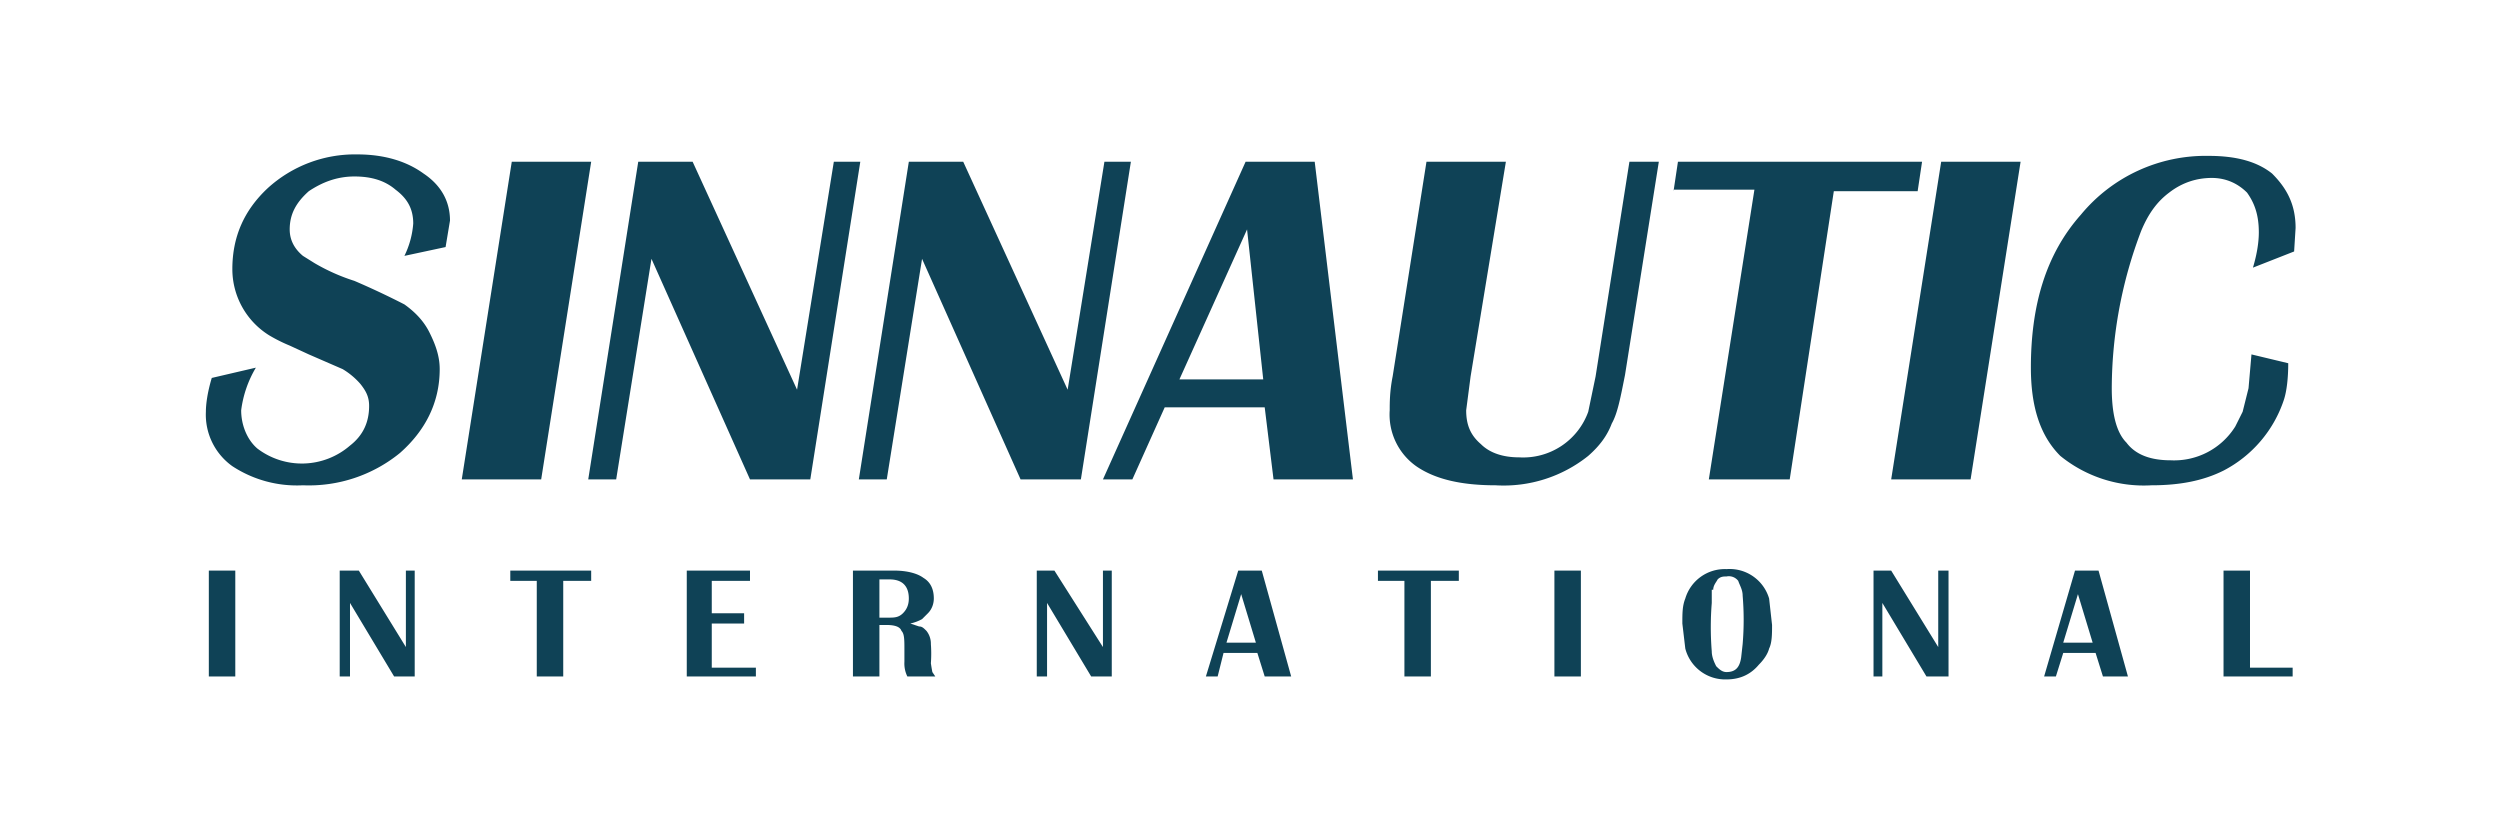 <svg xmlns="http://www.w3.org/2000/svg" fill-rule="evenodd" stroke-linejoin="round" stroke-miterlimit="1.4" clip-rule="evenodd" viewBox="0 0 170 57">
    <g fill="#0f4256" fill-rule="nonzero">
        <path d="M14.4 25.7l3-.7a7.5 7.5 0 0 0-1 2.9c0 1 .4 2 1.1 2.6a5 5 0 0 0 6.3-.2c.9-.7 1.3-1.6 1.3-2.7 0-.6-.2-1-.6-1.5a5 5 0 0 0-1.2-1l-2.3-1-1.3-.6a10.6 10.6 0 0 1-1.4-.7 5.3 5.3 0 0 1-2.5-4.5c0-2.2.8-4 2.4-5.5a8.8 8.8 0 0 1 6.1-2.3c1.9 0 3.4.5 4.5 1.3 1.2.8 1.8 1.9 1.8 3.2l-.3 1.8-2.8.6a6 6 0 0 0 .6-2.2c0-1-.4-1.7-1.2-2.3-.7-.6-1.6-.9-2.8-.9-1.2 0-2.2.4-3.1 1-.9.8-1.3 1.6-1.3 2.6 0 .7.3 1.3.9 1.8l.8.5a13.3 13.3 0 0 0 2.7 1.2 55 55 0 0 1 3.4 1.6c.7.5 1.3 1.1 1.7 1.9.4.8.7 1.6.7 2.5 0 2.3-1 4.2-2.7 5.7a9.8 9.8 0 0 1-6.6 2.2 8 8 0 0 1-4.8-1.3A4.3 4.3 0 0 1 14 28c0-.5.1-1.3.4-2.3zm17 6.9L34.8 11h5.4l-3.4 21.6h-5.4zm8.6 0L43.4 11h3.7l7.1 15.5L56.7 11h1.8l-3.4 21.6H51l-6.7-15-2.4 15h-2zm18.4 0L61.8 11h3.7l7.1 15.5L75.1 11h1.8l-3.4 21.6h-4.1l-6.7-15-2.4 15h-2zm16.6 0L84.7 11h4.7L92 32.6h-5.4l-.6-4.9h-6.8L77 32.6h-2.2zm9.8-17l-4.6 10.2h5.7l-1.1-10.2zm28-4.6l-2.3 14.5c-.3 1.5-.5 2.6-.9 3.3-.3.8-.8 1.5-1.6 2.2a9.2 9.2 0 0 1-6.3 2c-2.3 0-4.1-.4-5.4-1.3a4.3 4.3 0 0 1-1.8-3.8c0-.5 0-1.3.2-2.3L97 11h5.4L100 25.6l-.3 2.3c0 1 .3 1.7 1 2.3.6.6 1.5.9 2.6.9A4.7 4.7 0 0 0 108 28l.5-2.4 2.3-14.6h1.9zm1 2l.3-2h16.6l-.3 2h-5.7l-3 19.6h-5.5l3.1-19.7h-5.5zm14.8 19.6L132 11h5.4L134 32.6h-5.4zM156 17.1l-2.8 1.1c.3-1 .4-1.8.4-2.4 0-1.2-.3-2-.8-2.7-.6-.6-1.4-1-2.4-1s-2 .3-2.9 1c-.8.6-1.4 1.4-1.9 2.6a30.2 30.2 0 0 0-2 10.7c0 1.7.3 3 1 3.7.6.8 1.6 1.2 3 1.2A4.9 4.9 0 0 0 152 29l.5-1 .4-1.6.2-2.3 2.5.6c0 1-.1 1.9-.3 2.5a8.4 8.4 0 0 1-4.1 4.8c-1.4.7-3 1-4.9 1a9 9 0 0 1-6.2-2c-1.4-1.4-2-3.4-2-6 0-4.2 1-7.7 3.4-10.4a11 11 0 0 1 8.7-4c1.9 0 3.3.4 4.3 1.2 1 1 1.6 2.1 1.6 3.7l-.1 1.6z"></path>
        <rect width="1.8" height="7.2" x="14.2" y="38.8"></rect>
        <path d="M23.1 46v-7.2h1.3l3.2 5.2v-5.2h.6V46h-1.4l-3-5v5H23zm11.6-6.5v-.7h5.5v.7h-1.9V46h-1.8v-6.5h-1.8zm12 6.5v-7.2H51v.7h-2.6v2.2h2.2v.7h-2.2v3h3v.6h-4.8zM58 46v-7.2h2.8c.9 0 1.6.2 2 .5.5.3.7.8.7 1.4 0 .3-.1.7-.4 1l-.4.4a3 3 0 0 1-.8.3l.6.2c.2 0 .3.1.5.3a1.4 1.4 0 0 1 .3.9 9 9 0 0 1 0 1.3 12.1 12.1 0 0 0 .1.6l.2.3h-1.9a2 2 0 0 1-.2-1v-.8c0-.7 0-1.1-.2-1.3-.1-.3-.5-.4-1-.4h-.5V46H58zm1.8-6.6V42h.6c.4 0 .7 0 1-.3.2-.2.4-.5.4-1 0-.9-.5-1.3-1.3-1.3h-.7zM70.5 46v-7.2h1.2L75 44v-5.2h.6V46h-1.4l-3-5v5h-.6zM82 46l2.2-7.2h1.6l2 7.2H86l-.5-1.6h-2.3l-.4 1.6H82zm2.4-5.6l-1 3.3h2l-1-3.3zm9.3-.9v-.7h5.5v.7h-1.9V46h-1.8v-6.5h-1.8z"></path>
        <rect width="1.8" height="7.2" x="105.7" y="38.8"></rect>
        <path d="M114.4 42.4c0-.7 0-1.2.2-1.7a2.8 2.8 0 0 1 2.8-2 2.8 2.8 0 0 1 2.9 2l.2 1.8c0 .6 0 1.2-.2 1.6-.1.4-.4.8-.7 1.1-.5.6-1.2 1-2.2 1a2.8 2.8 0 0 1-2.8-2.1l-.2-1.7zm2-2.3v.9a20.6 20.6 0 0 0 0 3.3c0 .4.2.8.3 1 .2.2.4.4.7.4.6 0 .9-.3 1-1l.1-.9a19.7 19.7 0 0 0 0-3.3c0-.4-.2-.7-.3-1a.8.8 0 0 0-.8-.3c-.2 0-.4 0-.6.2-.1.2-.3.4-.3.7zm11 5.9v-7.2h1.2l3.2 5.2v-5.2h.7V46H131l-3-5v5h-.7zm11.6 0l2.1-7.2h1.6l2 7.2H143l-.5-1.6h-2.2l-.5 1.6h-.7zm2.3-5.6l-1 3.3h2l-1-3.3zm9.9 5.6v-7.2h1.8v6.6h2.9v.6h-4.7z"></path>
    </g>
</svg>